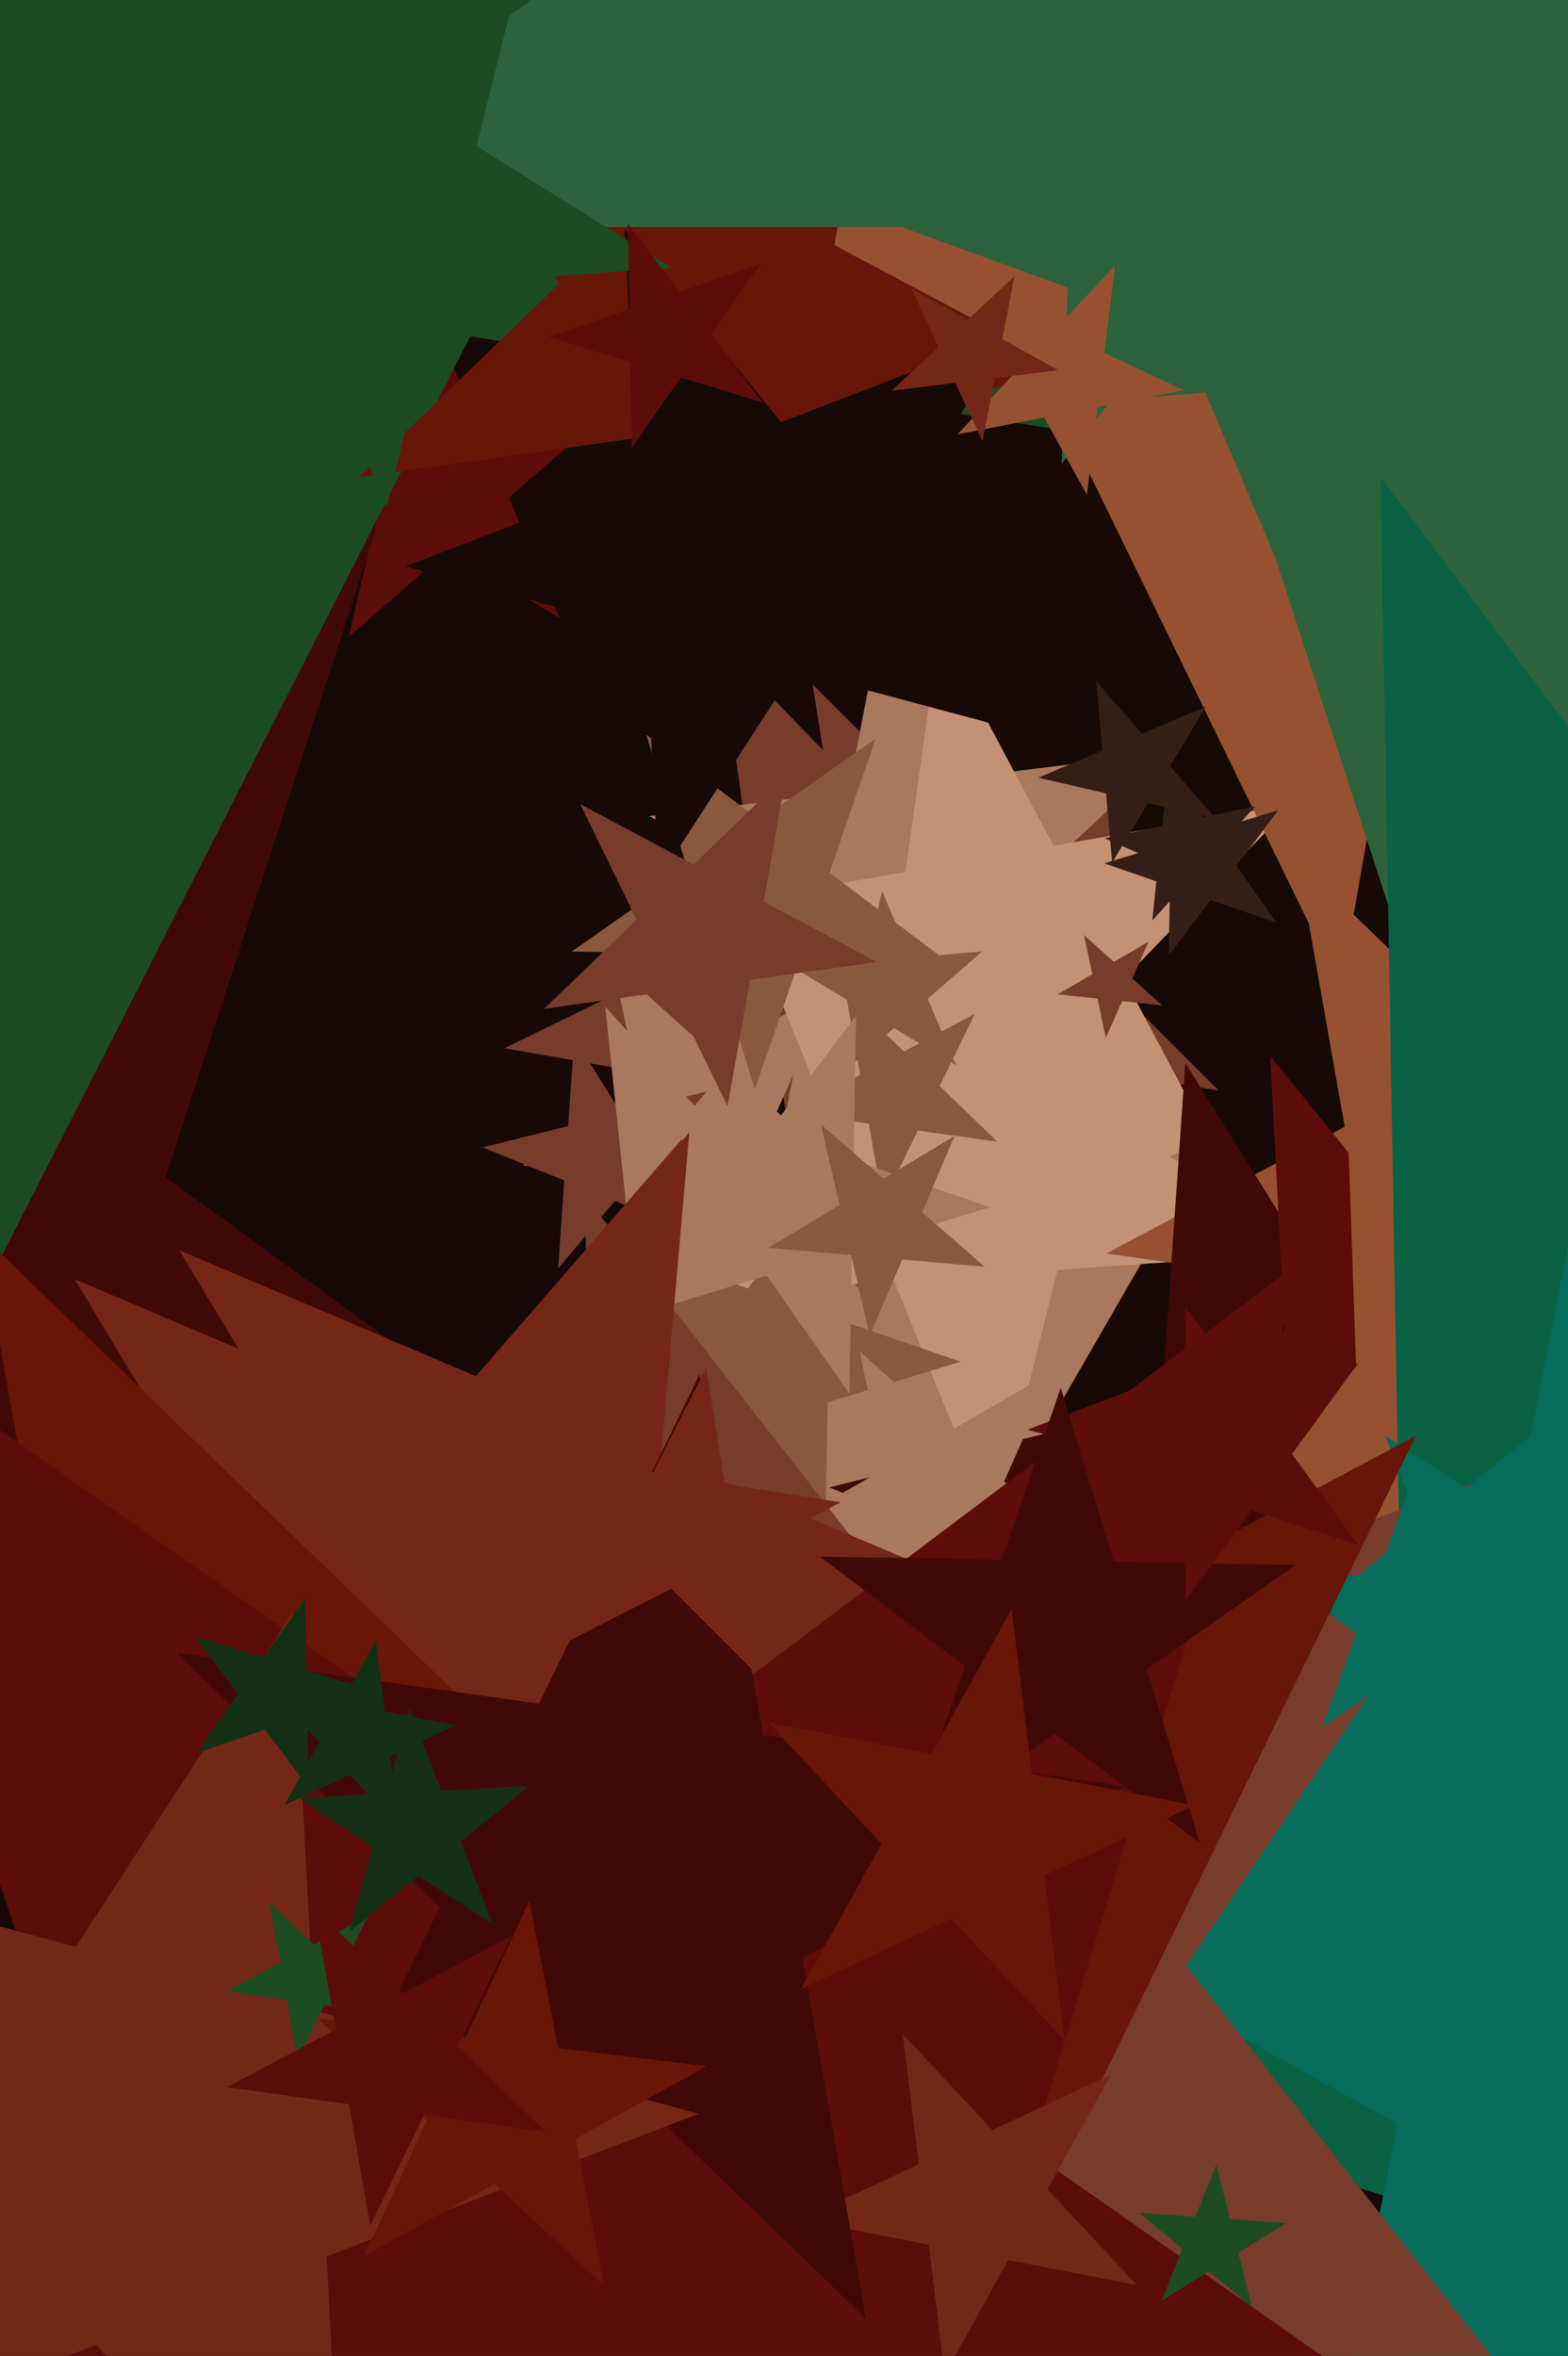 <svg xmlns="http://www.w3.org/2000/svg" width="426px" height="640px">
  <rect width="426" height="640" fill="rgb(22,9,6)"/>
  <polygon points="331.063,296.227 272.22,286.907 245.172,339.99 235.853,281.147 177.01,271.828 230.093,244.78 220.773,185.937 262.9,228.064 315.983,201.017 288.936,254.1" fill="rgb(119,60,44)"/>
  <polygon points="335.592,319.764 259.749,306.391 223.593,374.39 212.875,298.126 137.032,284.752 206.251,250.992 195.533,174.728 249.031,230.127 318.25,196.366 282.094,264.365" fill="rgb(119,60,44)"/>
  <polygon points="152.147,167.981 121.631,149.645 94.763,173.001 102.772,138.313 72.256,119.977 107.721,116.875 115.729,82.186 129.64,114.957 165.105,111.854 138.237,135.21" fill="rgb(92,13,9)"/>
  <polygon points="195.47,429.108 9.476,429.108 -48,606.0 -105.476,429.108 -291.47,429.108 -140.997,319.783 -198.473,142.892 -48,252.217 102.473,142.892 44.997,319.783" fill="rgb(65,9,5)"/>
  <polygon points="301.15,290.852 253.491,264.434 213.639,301.596 224.037,248.107 176.378,221.689 230.462,215.049 240.86,161.559 263.889,210.944 317.973,204.304 278.121,241.466" fill="rgb(170,119,95)"/>
  <polygon points="238.591,326.744 201.74,322.87 186.669,356.721 178.965,320.477 142.114,316.603 174.204,298.077 166.5,261.833 194.036,286.626 226.126,268.1 211.055,301.95" fill="rgb(170,119,95)"/>
  <polygon points="336.46,324.214 277.036,295.231 231.108,342.79 240.31,277.318 180.886,248.335 245.997,236.854 255.198,171.382 286.237,229.759 351.348,218.278 305.421,265.838" fill="rgb(196,145,117)"/>
  <polygon points="474.356,146.277 127.757,91.381 -31.558,404.053 -86.454,57.454 -433.053,2.558 -120.381,-156.757 -175.277,-503.356 72.861,-255.218 385.533,-414.533 226.218,-101.861" fill="rgb(29,75,34)"/>
  <polygon points="189.279,335.212 167.049,326.23 151.638,344.597 153.31,320.68 131.08,311.698 154.344,305.898 156.017,281.98 168.722,302.313 191.986,296.513 176.574,314.879" fill="rgb(119,60,44)"/>
  <polygon points="347.708,477.0 245.372,455.248 193.061,545.853 182.125,441.804 79.789,420.052 175.366,377.498 164.43,273.449 234.436,351.199 330.013,308.645 277.702,399.251" fill="rgb(170,119,95)"/>
  <polygon points="359.059,339.95 287.307,344.968 269.906,414.759 242.961,348.069 171.209,353.086 226.309,306.852 199.364,240.162 260.362,278.277 315.462,232.043 298.061,301.834" fill="rgb(196,145,117)"/>
  <polygon points="490.778,367.275 418.112,357.063 385.944,423.017 373.201,350.751 300.534,340.538 365.326,306.088 352.583,233.822 405.369,284.797 470.16,250.347 437.992,316.301" fill="rgb(150,82,48)"/>
  <polygon points="451.054,495.277 364.828,460.439 305.05,531.68 311.538,438.909 225.312,404.071 315.547,381.573 322.034,288.802 371.315,367.668 461.55,345.17 401.773,416.411" fill="rgb(65,9,5)"/>
  <polygon points="578.156,61.933 396.13,87.515 364.211,268.538 283.631,103.326 101.605,128.908 233.831,1.219 153.251,-163.993 315.551,-77.697 447.776,-205.386 415.857,-24.363" fill="rgb(150,82,48)"/>
  <polygon points="468.383,439.098 396.099,419.729 355.342,482.49 351.425,407.759 279.141,388.391 349.005,361.573 345.088,286.841 392.183,344.998 462.046,318.18 421.289,380.941" fill="rgb(92,13,9)"/>
  <polygon points="260.992,369.908 224.863,380.953 224.203,418.728 202.533,387.78 166.404,398.826 189.141,368.653 167.471,337.706 203.193,350.006 225.93,319.833 225.27,357.607" fill="rgb(138,88,63)"/>
  <polygon points="256.112,260.255 217.612,259.583 205.075,295.992 193.817,259.168 155.316,258.496 186.859,236.409 175.6,199.585 206.353,222.759 237.896,200.672 225.36,237.081" fill="rgb(138,88,63)"/>
  <polygon points="293.42,102.059 218.595,112.575 205.474,186.988 172.35,119.075 97.525,129.591 151.879,77.102 118.756,9.189 185.471,44.662 239.825,-7.827 226.704,66.586" fill="rgb(104,22,10)"/>
  <polygon points="280.996,199.651 215.73,182.163 178.93,238.831 175.394,171.355 110.127,153.867 173.208,129.653 169.672,62.177 212.194,114.688 275.275,90.473 238.474,147.141" fill="rgb(22,9,6)"/>
  <polygon points="468.126,438.65 407.366,421.227 372.02,473.63 369.814,410.459 309.053,393.036 368.45,371.417 366.244,308.247 405.16,358.056 464.557,336.437 429.211,388.84" fill="rgb(150,82,48)"/>
  <polygon points="363.009,104.634 317.949,88.233 288.427,126.02 290.1,78.097 245.04,61.697 291.134,48.479 292.808,0.557 319.622,40.311 365.716,27.093 336.194,64.88" fill="rgb(44,98,60)"/>
  <polygon points="297.11,424.303 264.594,420.886 251.296,450.753 244.499,418.774 211.983,415.356 240.298,399.009 233.5,367.029 257.797,388.906 286.111,372.558 272.813,402.426" fill="rgb(170,119,95)"/>
  <polygon points="259.714,289.377 242.899,279.274 228.094,292.144 232.507,273.03 215.692,262.926 235.234,261.217 239.647,242.103 247.312,260.16 266.854,258.45 252.049,271.32" fill="rgb(138,88,63)"/>
  <polygon points="408.232,99.522 358.291,103.891 347.014,152.737 327.426,106.591 277.485,110.96 315.32,78.071 295.732,31.925 338.703,57.745 376.538,24.855 365.261,73.702" fill="rgb(44,98,60)"/>
  <polygon points="734.625,61.701 476.702,61.701 397.0,307.0 317.298,61.701 59.375,61.701 268.039,-89.902 188.336,-335.201 397.0,-183.598 605.664,-335.201 525.961,-89.902" fill="rgb(44,98,60)"/>
  <polygon points="831.842,735.857 554.618,651.101 388.344,888.566 383.284,598.719 106.061,513.964 380.158,419.584 375.098,129.738 549.559,361.255 823.656,266.876 657.381,504.34" fill="rgb(8,98,67)"/>
  <polygon points="270.964,310.151 249.38,307.118 239.825,326.708 236.04,305.243 214.456,302.209 233.701,291.977 229.916,270.512 245.595,285.653 264.84,275.42 255.285,295.01" fill="rgb(138,88,63)"/>
  <polygon points="761.021,788.332 525.27,657.653 328.136,841.484 379.568,576.889 143.816,446.21 411.354,413.36 462.786,148.765 576.702,393.058 844.24,360.209 647.106,544.039" fill="rgb(6,107,89)"/>
  <polygon points="423.362,663.378 265.525,618.118 173.706,754.245 167.976,590.147 10.138,544.887 164.434,488.728 158.703,324.629 259.794,454.02 414.09,397.861 322.272,533.987" fill="rgb(119,60,44)"/>
  <polygon points="268.992,327.942 231.473,339.413 230.788,378.64 208.285,346.502 170.766,357.973 194.377,326.64 171.874,294.502 208.969,307.275 232.581,275.942 231.896,315.169" fill="rgb(170,119,95)"/>
  <polygon points="433.773,427.317 407.654,428.686 400.884,453.951 391.511,429.532 365.391,430.901 385.718,414.441 376.344,390.023 398.28,404.268 418.607,387.808 411.837,413.072" fill="rgb(6,107,89)"/>
  <polygon points="272.452,454.55 170.511,478.085 161.393,582.309 107.509,492.631 5.568,516.165 74.206,437.206 20.322,347.527 116.627,388.407 185.265,309.447 176.147,413.671" fill="rgb(116,39,24)"/>
  <polygon points="321.754,106.022 298.219,110.597 295.297,134.394 283.673,113.424 260.138,117.999 276.489,100.464 264.865,79.494 286.595,89.627 302.946,72.092 300.024,95.889" fill="rgb(150,82,48)"/>
  <polygon points="402.69,470.674 381.507,454.124 359.221,469.156 368.415,443.896 347.231,427.345 374.097,428.283 383.291,403.023 390.701,428.863 417.567,429.801 395.28,444.834" fill="rgb(6,107,89)"/>
  <polygon points="346.765,250.647 328.904,244.497 317.535,259.583 317.865,240.696 300.004,234.546 318.069,229.023 318.398,210.136 329.233,225.61 347.298,220.087 335.93,235.173" fill="rgb(53,30,21)"/>
  <polygon points="287.559,100.579 270.252,102.704 266.925,119.821 259.556,104.018 242.249,106.143 255.001,94.251 247.632,78.448 262.883,86.901 275.635,75.009 272.308,92.126" fill="rgb(116,39,24)"/>
  <polygon points="260.54,429.546 174.881,449.322 167.219,536.899 121.941,461.544 36.283,481.32 93.958,414.972 48.68,339.617 129.603,373.967 187.278,307.619 179.616,395.196" fill="rgb(116,39,24)"/>
  <polygon points="238.271,261.335 203.736,266.189 197.68,300.533 182.393,269.188 147.858,274.042 172.944,249.816 157.656,218.472 188.448,234.844 213.535,210.619 207.479,244.963" fill="rgb(119,60,44)"/>
  <polygon points="453.096,777.854 212.073,743.981 105.377,962.74 63.112,723.046 -177.911,689.172 36.992,574.907 -5.273,335.213 169.808,504.287 384.711,390.021 278.015,608.78" fill="rgb(104,22,10)"/>
  <polygon points="487.75,730.038 234.226,734.463 160.091,976.947 77.539,737.198 -175.986,741.623 26.519,589.025 -56.033,349.276 151.673,494.714 354.178,342.116 280.043,584.6" fill="rgb(92,13,9)"/>
  <polygon points="308.856,620.756 273.91,613.963 256.65,645.1 252.312,609.765 217.365,602.972 249.63,587.926 245.292,552.591 269.571,578.628 301.836,563.582 284.577,594.719" fill="rgb(116,39,24)"/>
  <polygon points="235.318,629.964 163.717,560.82 75.832,607.55 119.466,518.087 47.865,448.943 146.433,462.796 190.067,373.333 207.351,471.357 305.919,485.21 218.033,531.94" fill="rgb(65,9,5)"/>
  <polygon points="315.703,273.101 304.865,271.962 300.432,281.918 298.166,271.258 287.328,270.119 296.766,264.67 294.5,254.01 302.599,261.302 312.037,255.853 307.604,265.809" fill="rgb(119,60,44)"/>
  <polygon points="94.397,721.103 26.27,636.974 -74.795,675.769 -15.835,584.979 -83.962,500.849 20.604,528.867 79.564,438.077 85.23,546.184 189.796,574.202 88.731,612.997" fill="rgb(116,39,24)"/>
  <polygon points="108.411,496.47 95.032,482.124 77.253,490.414 86.764,473.257 73.385,458.91 92.642,462.653 102.152,445.496 104.543,464.966 123.799,468.71 106.02,477" fill="rgb(20,48,20)"/>
  <polygon points="326.003,500.702 286.547,470.97 246.077,499.307 262.161,452.594 222.705,422.861 272.102,423.724 288.187,377.01 302.631,424.256 352.029,425.119 311.559,453.456" fill="rgb(65,9,5)"/>
  <polygon points="182.445,72.805 120.115,77.164 104.999,137.791 81.593,79.858 19.262,84.216 67.127,44.053 43.72,-13.88 96.709,19.231 144.573,-20.932 129.457,39.695" fill="rgb(29,75,34)"/>
  <polygon points="104.672,547.083 88.124,544.757 80.799,559.776 77.897,543.32 61.349,540.994 76.104,533.149 73.202,516.692 85.223,528.3 99.977,520.455 92.652,535.474" fill="rgb(29,75,34)"/>
  <polygon points="368.979,419.687 339.957,410.257 322.021,434.944 322.021,404.43 293.0,395.0 322.021,385.57 322.021,355.056 339.957,379.743 368.979,370.313 351.043,395.0" fill="rgb(92,13,9)"/>
  <polygon points="204.976,454.204 182.371,431.6 153.887,446.113 168.4,417.629 145.796,395.024 177.37,400.025 191.883,371.542 196.884,403.116 228.458,408.117 199.975,422.63" fill="rgb(116,39,24)"/>
  <polygon points="164.149,620.979 134.393,593.231 98.808,612.956 116.003,576.081 86.247,548.333 126.63,553.292 143.825,516.417 151.588,556.356 191.971,561.315 156.386,581.04" fill="rgb(104,22,10)"/>
  <polygon points="340.128,626.809 328.44,617.002 315.501,625.087 321.217,610.941 309.529,601.133 324.749,602.198 330.465,588.051 334.156,602.855 349.376,603.92 336.437,612.005" fill="rgb(29,75,34)"/>
  <polygon points="207.213,109.354 184.979,102.557 171.644,121.602 171.238,98.356 149.005,91.558 170.988,83.989 170.582,60.743 184.574,79.311 206.556,71.742 193.221,90.787" fill="rgb(92,13,9)"/>
  <polygon points="133.768,522.646 113.66,509.588 95.027,524.676 101.232,501.517 81.124,488.459 105.067,487.204 111.273,464.045 119.865,486.429 143.808,485.174 125.175,500.262" fill="rgb(20,48,20)"/>
  <polygon points="330.286,222.391 311.88,218.142 302.151,234.334 300.505,215.515 282.099,211.266 299.487,203.885 297.841,185.067 310.234,199.323 327.622,191.942 317.893,208.134" fill="rgb(53,30,21)"/>
  <polygon points="148.345,579.165 115.249,574.514 100.598,604.552 94.795,571.639 61.699,566.988 91.208,551.298 85.404,518.384 109.445,541.601 138.954,525.91 124.304,555.949" fill="rgb(92,13,9)"/>
  <polygon points="289.202,554.191 258.481,521.247 217.656,540.284 239.495,500.886 208.774,467.942 252.992,476.537 274.83,437.139 280.32,481.849 324.538,490.444 283.713,509.481" fill="rgb(104,22,10)"/>
  <polygon points="83.79,485.529 71.985,469.862 53.437,476.249 64.688,460.18 52.883,444.513 71.642,450.249 82.894,434.18 83.236,453.793 101.996,459.529 83.448,465.915" fill="rgb(20,48,20)"/>
  <polygon points="267.536,344.113 245.099,342.15 236.298,362.882 231.232,340.936 208.795,338.973 228.1,327.373 223.034,305.428 240.032,320.204 259.338,308.604 250.537,329.336" fill="rgb(138,88,63)"/>
  <polygon points="338.349,244.721 323.747,238.22 313.052,250.098 314.723,234.202 300.121,227.7 315.755,224.377 317.426,208.481 325.418,222.323 341.053,219.0 330.357,230.878" fill="rgb(53,30,21)"/>
</svg>